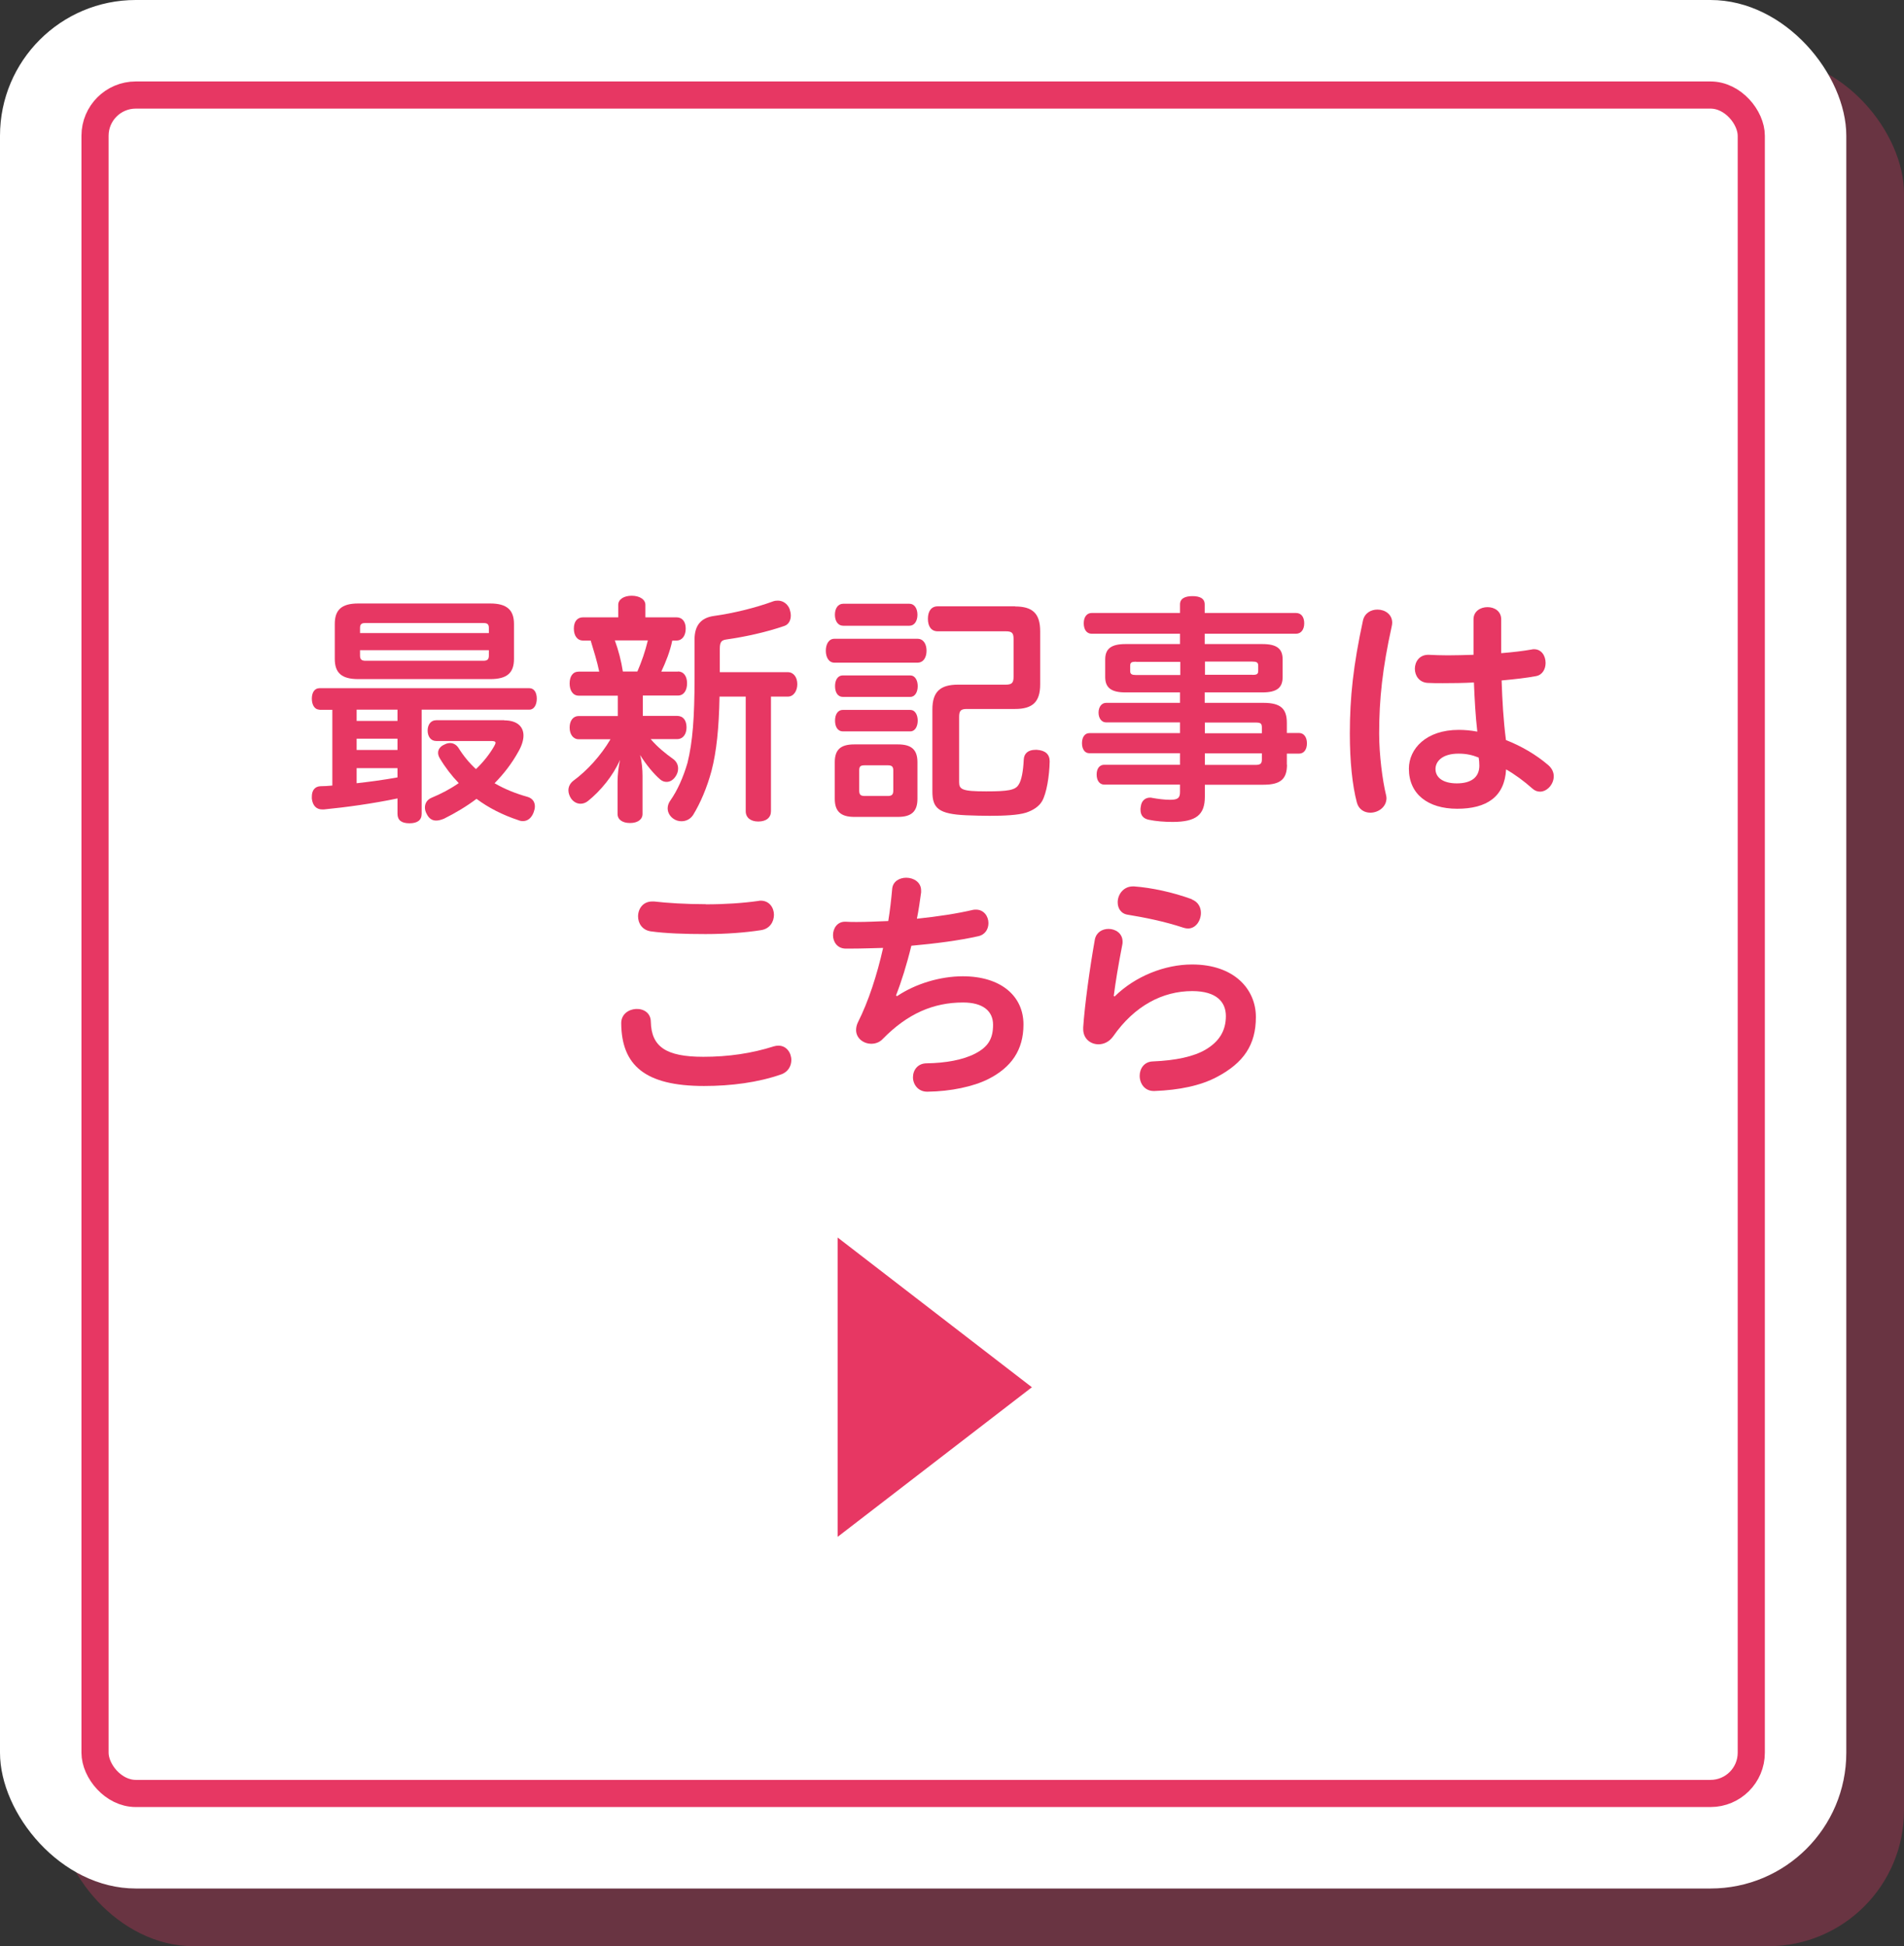 <?xml version="1.0" encoding="UTF-8"?>
<svg id="_レイヤー_2" data-name="レイヤー 2" xmlns="http://www.w3.org/2000/svg" viewBox="0 0 140.25 143.35">
  <rect x="0" y="0" width="140.25" height="143.35" fill="#333333" stroke="none"/>
  <g id="contents">
    <g>
      <g opacity=".3">
        <rect x="4.25" y="4.25" width="136" height="139.1" rx="10" ry="10" fill="#e73763" stroke-width="0"/>
      </g>
      <g>
        <rect width="136" height="139.1" rx="10" ry="10" fill="#fff" stroke-width="0"/>
        <rect x="7" y="7" width="122" height="125.1" rx="3" ry="3" fill="none" stroke="#e73763" stroke-miterlimit="10" stroke-width="2"/>
      </g>
      <g>
        <path d="M23.53,52.27c-.36,0-.56-.36-.56-.81s.2-.77.56-.77h15.47c.34,0,.54.32.54.77s-.2.81-.54.81h-7.94v7.67c0,.47-.31.7-.9.7s-.88-.23-.88-.7v-1.13c-1.82.38-3.78.65-5.42.81h-.13c-.43,0-.7-.29-.76-.79v-.16c0-.45.22-.74.63-.76.29,0,.58-.02.88-.05v-5.58h-.95ZM36.11,44.45c1.24,0,1.75.49,1.75,1.51v2.57c0,1.03-.5,1.49-1.75,1.49h-9.72c-1.24,0-1.73-.47-1.73-1.49v-2.57c0-1.03.49-1.51,1.73-1.51h9.72ZM26.27,53.1h3.01v-.83h-3.01v.83ZM26.27,55.24h3.01v-.83h-3.01v.83ZM26.27,57.69c.99-.11,2.02-.25,3.01-.43v-.68h-3.01v1.12ZM36.01,46.63v-.38c0-.29-.13-.36-.41-.36h-8.68c-.27,0-.4.07-.4.36v.38h9.49ZM26.52,48.29c0,.29.13.38.4.38h8.68c.29,0,.41-.09.41-.38v-.4h-9.49v.4ZM37.14,53.06c.92,0,1.42.43,1.42,1.12,0,.34-.13.76-.38,1.19-.47.85-1.06,1.62-1.75,2.32.74.43,1.55.76,2.45,1.01.34.11.52.36.52.7,0,.14-.04.29-.09.43-.16.43-.45.65-.79.65-.11,0-.23-.02-.34-.07-1.15-.38-2.18-.9-3.08-1.57-.74.56-1.55,1.04-2.39,1.46-.22.09-.41.14-.58.14-.31,0-.54-.16-.7-.49-.09-.16-.13-.32-.13-.47,0-.31.16-.58.49-.72.7-.29,1.39-.65,2-1.08-.52-.54-.99-1.15-1.39-1.82-.09-.14-.13-.29-.13-.41,0-.27.18-.49.47-.61.13-.07.27-.11.41-.11.23,0,.45.11.61.34.38.61.81,1.13,1.3,1.58.54-.52.99-1.08,1.33-1.67.07-.13.11-.2.11-.27,0-.09-.09-.13-.32-.13h-4.05c-.4,0-.63-.34-.63-.77s.23-.76.63-.76h5.01Z" fill="#e73763" stroke-width="0"/>
        <path d="M49.94,49.46c.43,0,.67.36.67.87s-.23.9-.67.9h-2.59v1.5h2.52c.45,0,.7.32.7.85,0,.49-.25.86-.7.86h-1.94c.52.61,1.12,1.08,1.62,1.44.27.18.4.45.4.72,0,.2-.05.38-.18.58-.18.27-.41.41-.67.41-.16,0-.32-.05-.47-.18-.47-.4-1.03-1.08-1.48-1.8.13.49.18,1.06.18,1.55v2.79c0,.41-.36.67-.92.67s-.92-.25-.92-.67v-2.36c0-.54.07-1.1.18-1.62-.52,1.19-1.44,2.29-2.36,3.03-.16.13-.36.2-.54.2-.25,0-.5-.11-.7-.38-.13-.2-.2-.41-.2-.61,0-.27.13-.52.36-.7,1.01-.74,2.02-1.84,2.74-3.06h-2.34c-.41,0-.67-.36-.67-.86s.25-.85.67-.85h2.88v-1.5h-2.88c-.43,0-.67-.38-.67-.9s.23-.87.67-.87h1.51c-.16-.77-.4-1.53-.63-2.29h-.56c-.43,0-.68-.36-.68-.88s.25-.83.68-.83h2.59v-.92c0-.4.41-.67.99-.67s1.01.27,1.01.67v.92h2.29c.43,0,.68.32.68.83s-.25.88-.68.88h-.31c-.16.79-.47,1.57-.81,2.29h1.22ZM46.95,49.46c.32-.74.58-1.49.77-2.29h-2.43c.27.74.47,1.51.59,2.29h1.06ZM58.03,49.51c.43,0,.7.38.7.88s-.27.92-.7.92h-1.24v8.44c0,.47-.34.76-.94.76-.56,0-.92-.29-.92-.76v-8.44h-1.93c-.04,2.3-.22,4.05-.59,5.47-.34,1.26-.83,2.39-1.35,3.24-.2.31-.52.47-.86.47-.2,0-.4-.05-.59-.18-.29-.2-.43-.49-.43-.77,0-.2.07-.4.2-.58.52-.74.95-1.71,1.26-2.77.38-1.53.52-3.35.52-6.25v-2.84c0-1.06.5-1.6,1.42-1.73,1.44-.2,3.04-.59,4.38-1.08.11-.04.23-.05.34-.05.36,0,.7.22.86.61.05.16.09.32.09.49,0,.38-.18.67-.49.77-1.31.45-2.84.79-4.25.99-.38.05-.49.2-.49.7v1.71h5.01Z" fill="#e73763" stroke-width="0"/>
        <path d="M61.46,48.81c-.41,0-.63-.4-.63-.88s.22-.88.63-.88h6.12c.45,0,.67.4.67.88s-.22.88-.67.88h-6.12ZM62.11,46.09c-.38,0-.61-.34-.61-.81s.23-.81.61-.81h4.88c.36,0,.59.34.59.81s-.23.81-.59.81h-4.88ZM67.58,58.84c0,.94-.45,1.33-1.44,1.33h-3.21c-.99,0-1.44-.4-1.44-1.33v-2.7c0-.94.45-1.31,1.44-1.31h3.21c.99,0,1.44.38,1.44,1.31v2.7ZM62.09,51.33c-.4,0-.58-.36-.58-.79s.18-.79.58-.79h4.97c.34,0,.54.36.54.79s-.2.79-.54.79h-4.97ZM62.09,53.87c-.4,0-.58-.36-.58-.79s.18-.79.58-.79h4.97c.34,0,.54.36.54.79s-.2.79-.54.79h-4.97ZM65.8,56.75c0-.31-.13-.38-.41-.38h-1.69c-.31,0-.41.07-.41.38v1.48c0,.31.11.4.41.4h1.69c.29,0,.41-.09.41-.4v-1.48ZM74.77,44.67c1.26,0,1.85.49,1.85,1.82v3.93c0,1.31-.59,1.8-1.85,1.8h-3.56c-.43,0-.56.13-.56.58v4.81c0,.54.22.68,2,.68,1.6,0,2.14-.09,2.38-.49.22-.32.34-1.01.38-1.85.02-.45.32-.72.86-.72h.11c.61.04.94.32.94.85-.02,1.08-.23,2.36-.56,2.93-.23.4-.67.68-1.19.85-.58.18-1.58.23-2.68.23-.56,0-1.15-.02-1.71-.04-2.05-.09-2.5-.52-2.5-1.75v-6.05c0-1.33.61-1.82,1.89-1.82h3.51c.45,0,.58-.13.58-.58v-2.79c0-.45-.13-.56-.58-.56h-5.01c-.47,0-.72-.36-.72-.92s.25-.92.72-.92h5.71Z" fill="#e73763" stroke-width="0"/>
        <path d="M94.8,56.32c0,1.04-.45,1.48-1.73,1.48h-4.32v.88c0,1.33-.63,1.86-2.38,1.86-.58,0-1.24-.05-1.75-.16-.34-.07-.61-.27-.61-.74,0-.07,0-.14.02-.22.05-.47.36-.67.68-.67.05,0,.11,0,.16.02.4.07.9.14,1.31.14.58,0,.74-.13.74-.58v-.54h-5.58c-.34,0-.56-.29-.56-.74s.22-.72.56-.72h5.58v-.85h-6.68c-.34,0-.54-.31-.54-.74s.2-.74.54-.74h6.68v-.79h-5.44c-.34,0-.56-.31-.56-.72s.22-.72.56-.72h5.44v-.77h-4.02c-1.04,0-1.49-.34-1.49-1.13v-1.3c0-.79.45-1.13,1.49-1.13h4.02v-.76h-6.5c-.38,0-.59-.31-.59-.77s.22-.76.59-.76h6.5v-.63c0-.43.36-.61.92-.61s.9.18.9.61v.63h6.72c.4,0,.61.31.61.76s-.22.77-.61.77h-6.72v.76h4.25c1.06,0,1.49.34,1.49,1.13v1.3c0,.79-.43,1.13-1.49,1.13h-4.25v.77h4.32c1.28,0,1.73.43,1.73,1.48v.74h.9c.34,0,.58.29.58.76s-.23.76-.58.76h-.9v.81ZM83.68,48.74c-.31,0-.43.05-.43.29v.4c0,.23.13.29.43.29h3.26v-.97h-3.26ZM92.25,49.71c.31,0,.43-.05.43-.29v-.4c0-.23-.13-.29-.43-.29h-3.49v.97h3.49ZM92.95,53.58c0-.31-.11-.36-.47-.36h-3.73v.79h4.2v-.43ZM92.89,55.49h-4.14v.85h3.73c.36,0,.47-.09.47-.4v-.45h-.05Z" fill="#e73763" stroke-width="0"/>
        <path d="M101.47,44.9c.54,0,1.08.34,1.08.97,0,.09-.02.2-.04.29-.67,3.04-.92,5.31-.92,7.87,0,1.58.25,3.47.5,4.5.02.09.04.18.04.25,0,.67-.61,1.08-1.19,1.08-.43,0-.85-.23-.99-.74-.34-1.28-.52-3.06-.52-5.08,0-2.67.25-5.02.97-8.35.13-.54.59-.79,1.06-.79ZM110.59,48.11c.85-.07,1.62-.16,2.23-.27.05-.02.13-.02.18-.02.56,0,.85.5.85,1.01,0,.45-.23.88-.7.97-.67.13-1.57.23-2.54.32.05,1.48.13,2.93.32,4.39,1.1.43,2.2,1.06,3.11,1.84.29.25.41.54.41.83,0,.59-.49,1.13-1.01,1.13-.2,0-.4-.07-.59-.25-.58-.52-1.28-1.03-1.91-1.39-.11,2.03-1.44,2.9-3.6,2.9s-3.56-1.08-3.56-2.95c0-1.46,1.26-2.86,3.67-2.86.43,0,.9.04,1.37.13-.14-1.21-.2-2.41-.25-3.62-.77.04-1.57.05-2.29.05-.4,0-.77,0-1.12-.02-.63-.04-.94-.54-.94-1.04s.32-1.04,1.01-1.03c.43.02.9.04,1.4.04.61,0,1.26-.02,1.91-.04v-2.61c0-.59.5-.9,1.03-.9s1.01.31,1.01.9v2.49ZM107.43,55.51c-1.17,0-1.69.56-1.69,1.13,0,.65.58,1.06,1.57,1.06,1.04,0,1.66-.43,1.66-1.31,0-.2-.02-.45-.05-.59-.45-.18-.88-.29-1.48-.29Z" fill="#e73763" stroke-width="0"/>
        <path d="M57.35,77.02c.58,0,.94.52.94,1.06,0,.43-.23.88-.76,1.06-1.69.59-3.67.85-5.67.85-4.36,0-6.07-1.53-6.1-4.61-.02-1.33,2.16-1.46,2.18-.13.04,1.84,1.1,2.59,3.87,2.59,1.84,0,3.56-.25,5.19-.77.13-.04.23-.05.36-.05ZM51.99,66.61c1.4,0,2.74-.09,3.87-.25.07-.02.13-.02.18-.02.63,0,.97.52.97,1.04s-.31,1.03-.94,1.13c-1.15.18-2.57.29-4.1.29s-2.97-.05-4.03-.2c-.63-.09-.94-.59-.94-1.1,0-.56.36-1.1,1.04-1.1h.14c.95.11,2.32.2,3.8.2Z" fill="#e73763" stroke-width="0"/>
        <path d="M66.08,73.37c1.37-.92,3.19-1.46,4.84-1.46,2.79,0,4.47,1.44,4.47,3.55,0,1.89-.9,3.17-2.61,4.03-1.08.54-2.75.9-4.45.92-.7.02-1.08-.54-1.08-1.06s.34-1.03,1.01-1.03c1.39-.02,2.68-.25,3.58-.72.94-.49,1.31-1.08,1.31-2.12,0-.99-.72-1.64-2.21-1.64-2.2,0-4.1.83-5.91,2.68-.23.25-.54.36-.85.36-.58,0-1.12-.41-1.12-1.01,0-.18.04-.38.14-.58.77-1.53,1.4-3.46,1.85-5.47-.83.02-1.6.05-2.32.05h-.47c-.59-.02-.9-.5-.9-.99s.31-1.01.92-.99c.27.02.56.02.83.02.74,0,1.51-.04,2.32-.07.13-.79.22-1.6.29-2.38.05-.54.54-.81,1.03-.81.54,0,1.1.32,1.1.94v.14c-.09.65-.18,1.3-.31,1.94,1.53-.16,2.97-.38,4.12-.65.09-.02.16-.02.23-.02.59,0,.92.5.92.99,0,.43-.23.86-.76.97-1.37.31-3.13.54-4.92.7-.34,1.4-.74,2.67-1.13,3.66l.05.04Z" fill="#e73763" stroke-width="0"/>
        <path d="M82.1,73.4c1.51-1.49,3.69-2.36,5.71-2.36,3.1,0,4.7,1.82,4.7,3.87s-.9,3.37-2.86,4.41c-1.22.65-2.79.97-4.61,1.04h-.05c-.68,0-1.04-.56-1.04-1.12,0-.52.32-1.04.97-1.06,1.71-.07,3.01-.36,3.87-.86.99-.58,1.51-1.37,1.51-2.48,0-1.03-.68-1.84-2.48-1.84-2.18,0-4.25,1.08-5.82,3.33-.29.41-.7.59-1.08.59-.59,0-1.13-.41-1.13-1.12v-.13c.11-1.66.49-4.41.86-6.48.11-.52.54-.77,1.01-.77.5,0,1.03.32,1.03.94,0,.07,0,.14-.02.22-.31,1.6-.49,2.7-.63,3.78l.07.04ZM87.79,66.25c.47.18.67.58.67.99,0,.58-.38,1.15-.95,1.15-.11,0-.2-.02-.31-.05-1.48-.49-2.95-.77-4.1-.96-.54-.07-.77-.49-.77-.92,0-.56.41-1.17,1.12-1.17h.09c1.26.09,2.86.43,4.27.95Z" fill="#e73763" stroke-width="0"/>
      </g>
      <polygon points="76.01 102.18 61.7 91.15 61.7 113.2 76.01 102.18" fill="#e73763" stroke-width="0"/>
    </g>
  </g>
</svg>